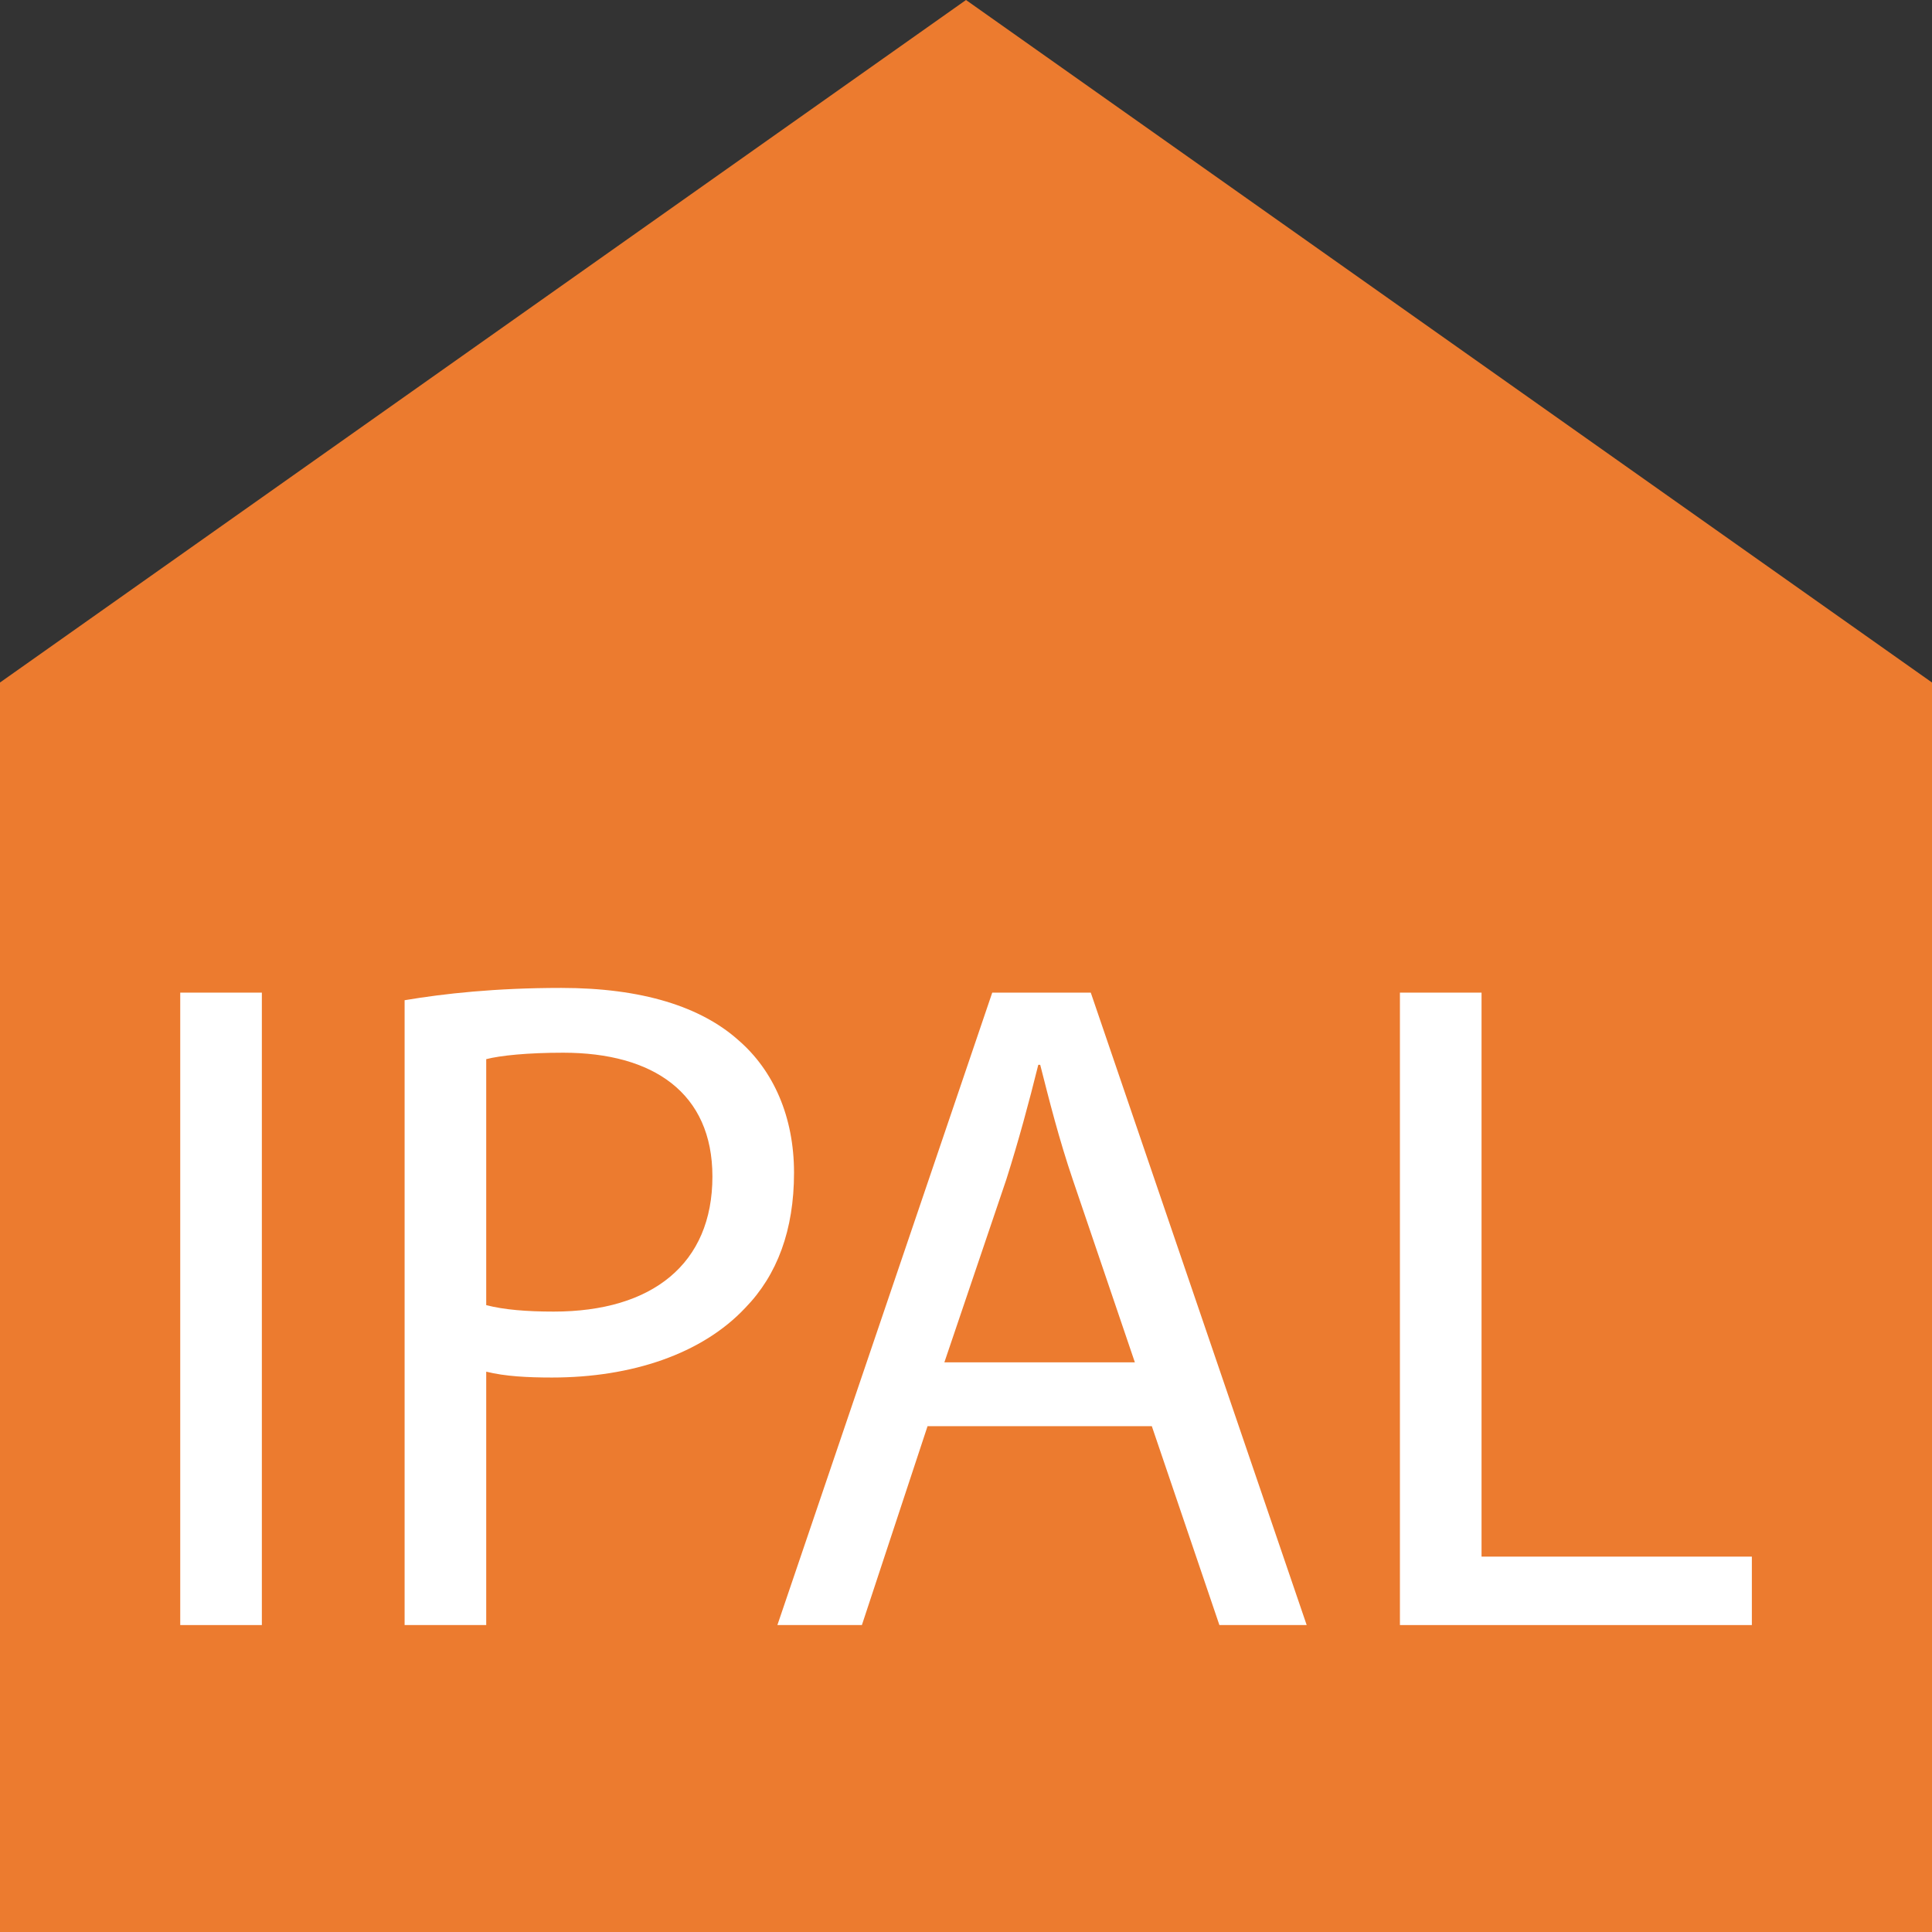 <?xml version="1.0" encoding="utf-8"?>
<!-- Generator: Adobe Illustrator 16.0.0, SVG Export Plug-In . SVG Version: 6.00 Build 0)  -->
<!DOCTYPE svg PUBLIC "-//W3C//DTD SVG 1.1//EN" "http://www.w3.org/Graphics/SVG/1.1/DTD/svg11.dtd">
<svg version="1.1" id="Layer_1" xmlns="http://www.w3.org/2000/svg" xmlns:xlink="http://www.w3.org/1999/xlink" x="0px" y="0px"
	 width="20.098px" height="20.098px" viewBox="0 0 20.098 20.098" enable-background="new 0 0 20.098 20.098" xml:space="preserve">
<rect x="0" y="0" width="20.098" height="20.098" fill="#333333" stroke="none"/>
<polygon fill="#EC7B2F" points="0,7.1 0,20.098 20.098,20.098 20.098,7.1 10.049,0 "/>
<g>
	<path fill="#FFFFFF" d="M2.724,10.326v6.579H1.875v-6.579H2.724z"/>
	<path fill="#FFFFFF" d="M4.209,10.405c0.41-0.069,0.947-0.128,1.63-0.128c0.839,0,1.454,0.195,1.845,0.546
		C8.045,11.136,8.26,11.615,8.26,12.2c0,0.596-0.175,1.064-0.507,1.405c-0.449,0.479-1.181,0.725-2.011,0.725
		c-0.254,0-0.488-0.012-0.684-0.061v2.636H4.209V10.405z M5.058,13.577c0.186,0.048,0.42,0.067,0.703,0.067
		c1.025,0,1.65-0.497,1.65-1.405c0-0.869-0.615-1.288-1.552-1.288c-0.371,0-0.654,0.029-0.801,0.067V13.577z"/>
	<path fill="#FFFFFF" d="M9.649,14.836l-0.683,2.069H8.087l2.235-6.579h1.025l2.246,6.579h-0.908l-0.703-2.069H9.649z
		 M11.806,14.173l-0.644-1.895c-0.146-0.43-0.244-0.82-0.341-1.201h-0.02c-0.097,0.391-0.205,0.791-0.332,1.191l-0.645,1.904H11.806
		z"/>
	<path fill="#FFFFFF" d="M14.563,10.326h0.849v5.867h2.812v0.712h-3.661V10.326z"/>
</g>
</svg>
